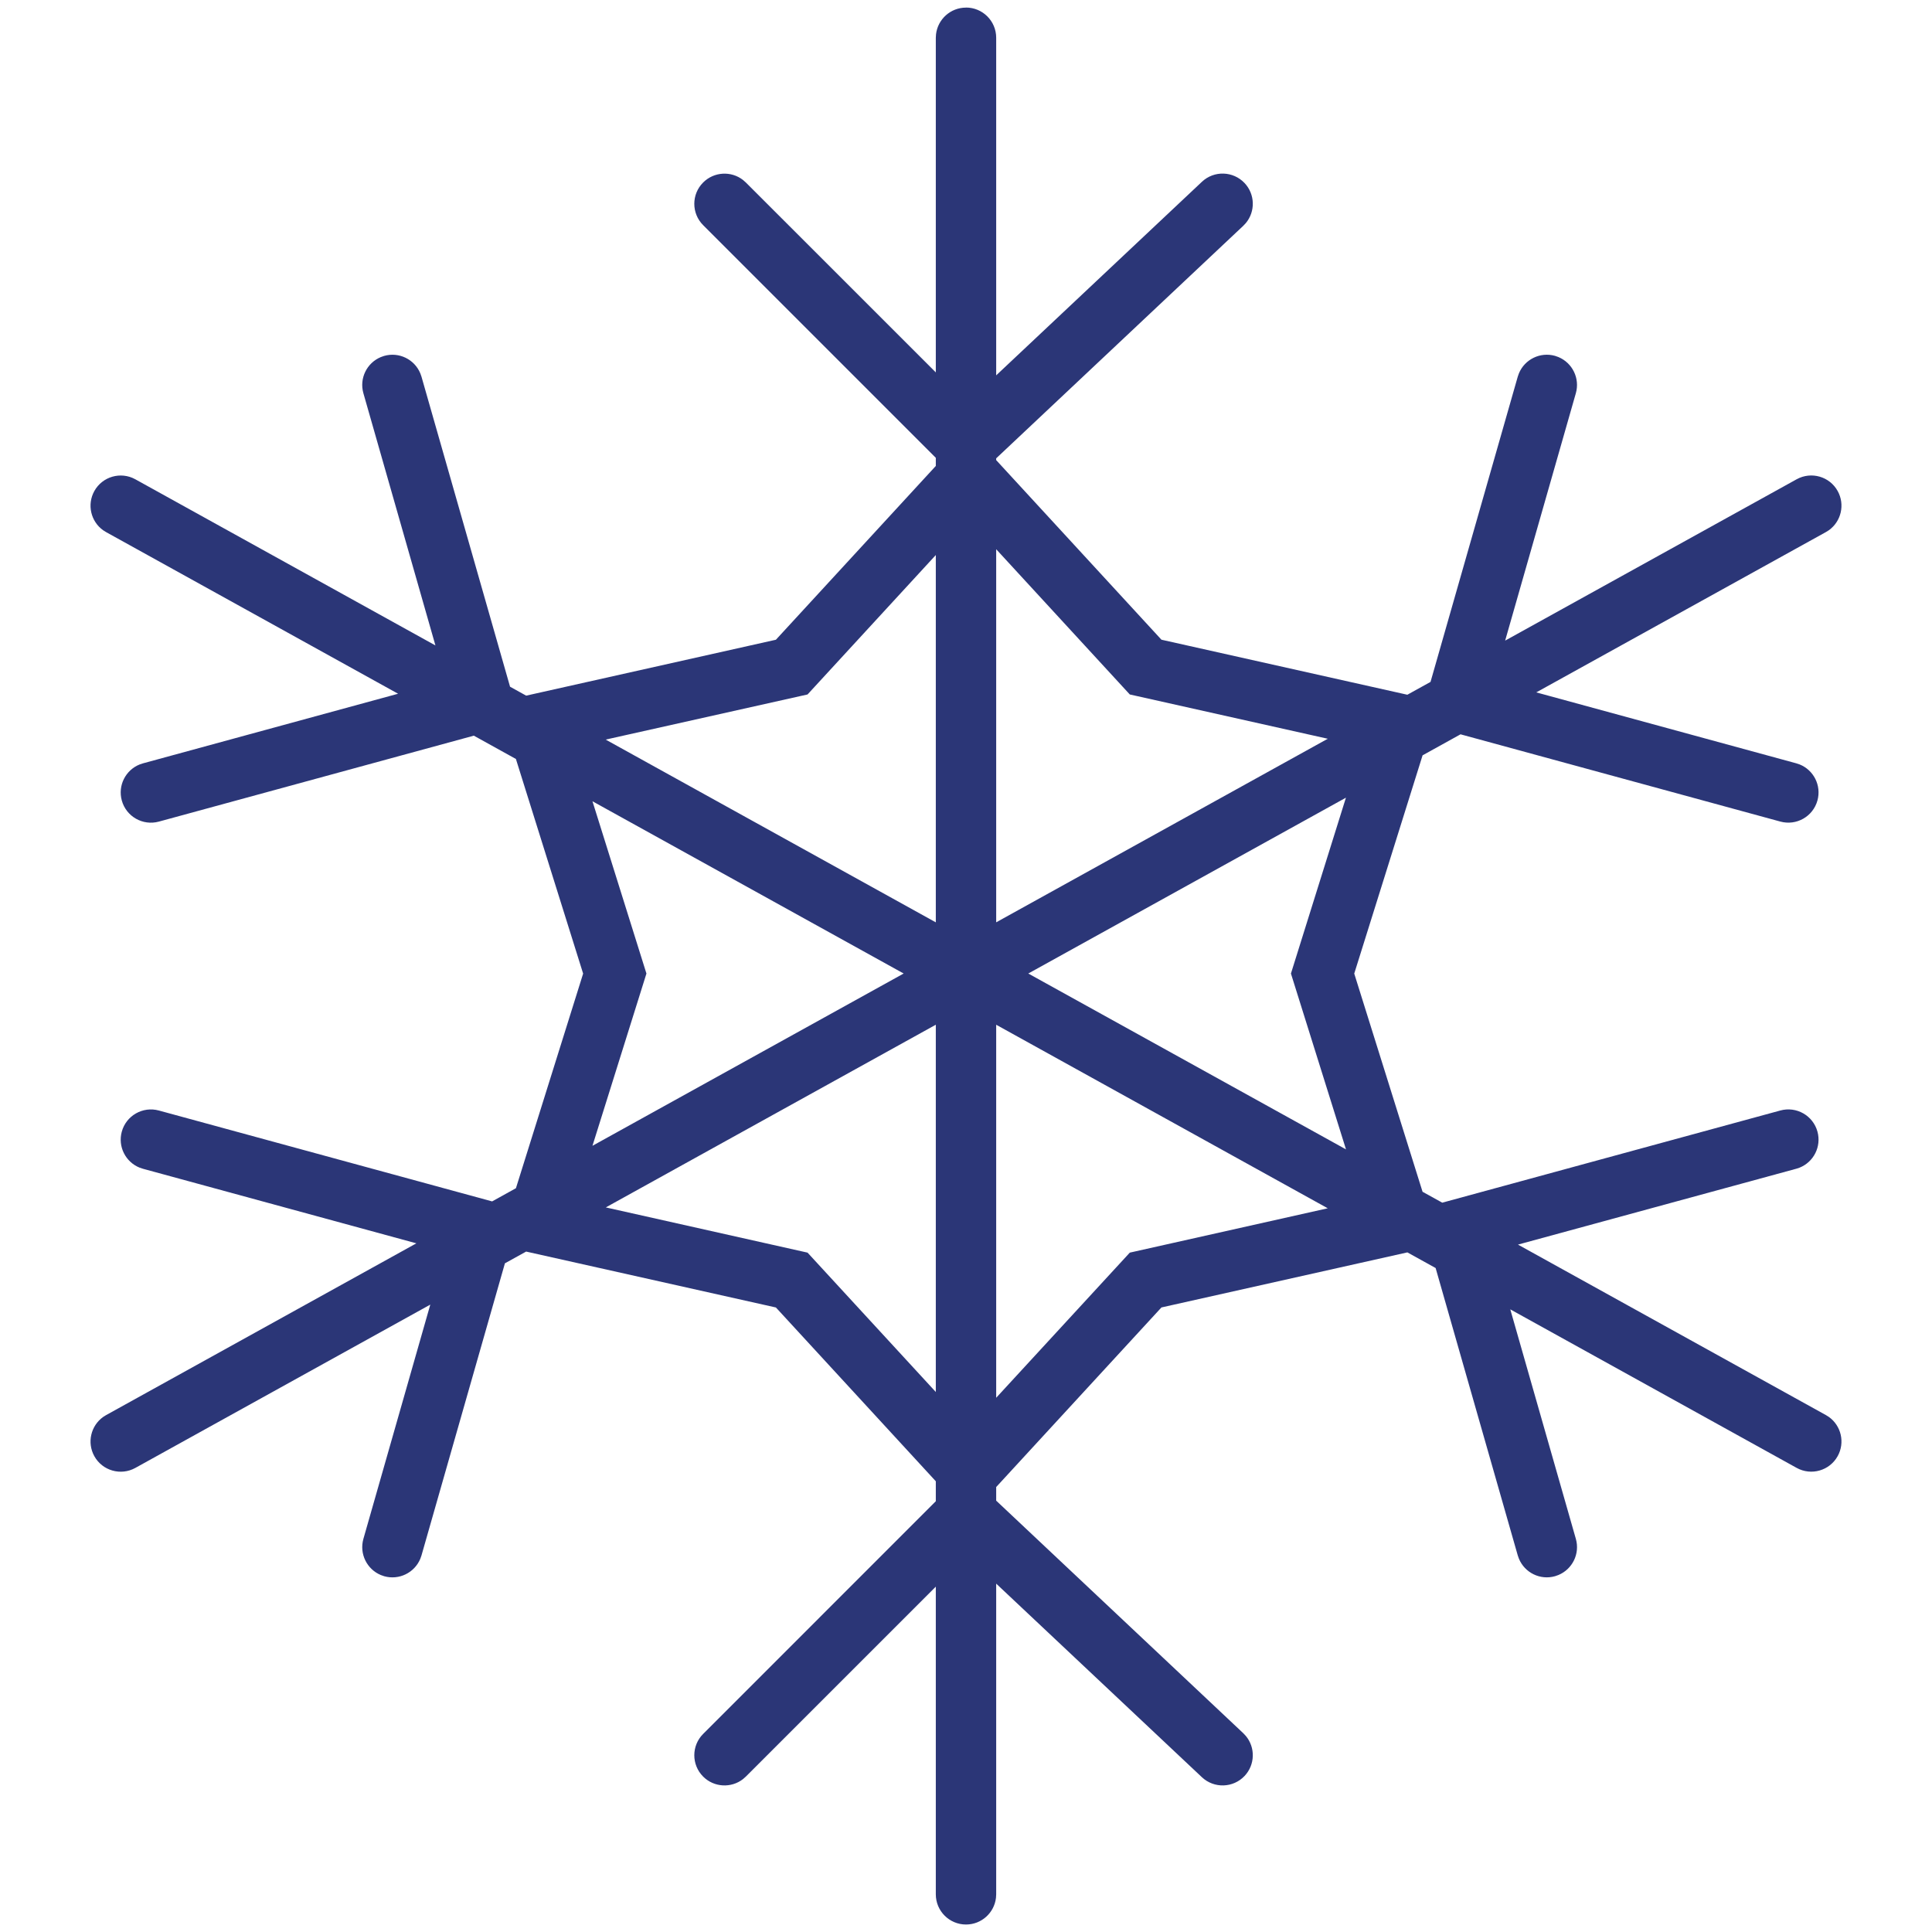 <svg xmlns="http://www.w3.org/2000/svg" height="64" viewBox="0 0 64 64" width="64"><path d="m32 .25c.552 0 1 .448 1 1l-0 11.184 6.815-6.412c.402-.379 1.035-.359 1.414.043.349.371.36.939.043 1.322l-.086.092-8.186 7.704v.059l5.474 5.949 8.146 1.823.768-.425 2.89-10.113.039-.11c.192-.462.705-.717 1.198-.577l.11.039c.462.192.717.705.577 1.198l-2.342 8.195 9.657-5.345c.483-.267 1.092-.093 1.359.391.248.449.115 1.005-.292 1.297l-.099.062-9.594 5.31 8.613 2.35.111.037c.465.187.726.696.591 1.191-.145.533-.695.847-1.228.702l-10.596-2.891-1.257.696-2.264 7.23 2.263 7.228.653.361 11.201-3.054c.533-.145 1.083.169 1.228.702.135.495-.126 1.004-.591 1.191l-.111.037-9.219 2.513 10.2 5.647.099.062c.407.291.54.848.292 1.297-.267.483-.876.658-1.359.391l-9.487-5.252 2.172 7.602c.141.493-.114 1.006-.577 1.198l-.11.039c-.493.141-1.006-.114-1.198-.577l-.039-.11-2.721-9.521-.936-.518-8.147 1.824-5.474 5.949v.451l8.186 7.705.086.092c.317.383.306.951-.043 1.322-.379.402-1.011.421-1.414.043l-6.815-6.413 0 10.292-.007.117c-.058.497-.48.883-.993.883-.552 0-1-.448-1-1l-0-10.192-6.293 6.292-.094.083c-.392.305-.96.277-1.32-.083-.391-.391-.391-1.024 0-1.414l7.707-7.708v-.661l-5.297-5.757-8.274-1.852-.703.389-2.764 9.678-.039.11c-.192.462-.705.717-1.198.577l-.11-.039c-.462-.192-.717-.705-.577-1.198l2.216-7.76-9.771 5.41c-.483.267-1.092.093-1.359-.391-.248-.449-.115-1.005.292-1.297l.099-.062 10.278-5.69-9.057-2.47-.111-.037c-.465-.187-.726-.696-.591-1.191.145-.533.695-.847 1.228-.702l11.04 3.011.789-.437 2.226-7.109-2.227-7.11-1.394-.772-10.434 2.847c-.533.145-1.083-.169-1.228-.702-.135-.495.126-1.004.591-1.191l.111-.037 8.451-2.306-9.672-5.354-.099-.062c-.407-.291-.54-.848-.292-1.297.267-.483.876-.658 1.359-.391l9.941 5.504-2.386-8.354c-.141-.493.114-1.006.577-1.198l.11-.039c.493-.141 1.006.114 1.198.577l.039.11 2.934 10.271.534.296 8.273-1.852 5.297-5.757v-.269l-7.707-7.707c-.391-.391-.391-1.024 0-1.414.36-.36.928-.388 1.32-.083l.094.083 6.293 6.291 0-11.084.007-.117c.058-.497.48-.883.993-.883zm1 33.696v12.357l4.426-4.808 6.557-1.469zm-2-.001-10.932 6.052 6.683 1.498 4.249 4.617zm13.586-7.521-10.523 5.825 10.525 5.826-1.824-5.825zm-24.96.119 1.788 5.707-1.788 5.706 10.309-5.707zm11.374-8.157-4.249 4.619-6.687 1.495 10.936 6.054zm2-.192v12.359l10.984-6.081-6.558-1.467z" fill="#2b3677"></path></svg>